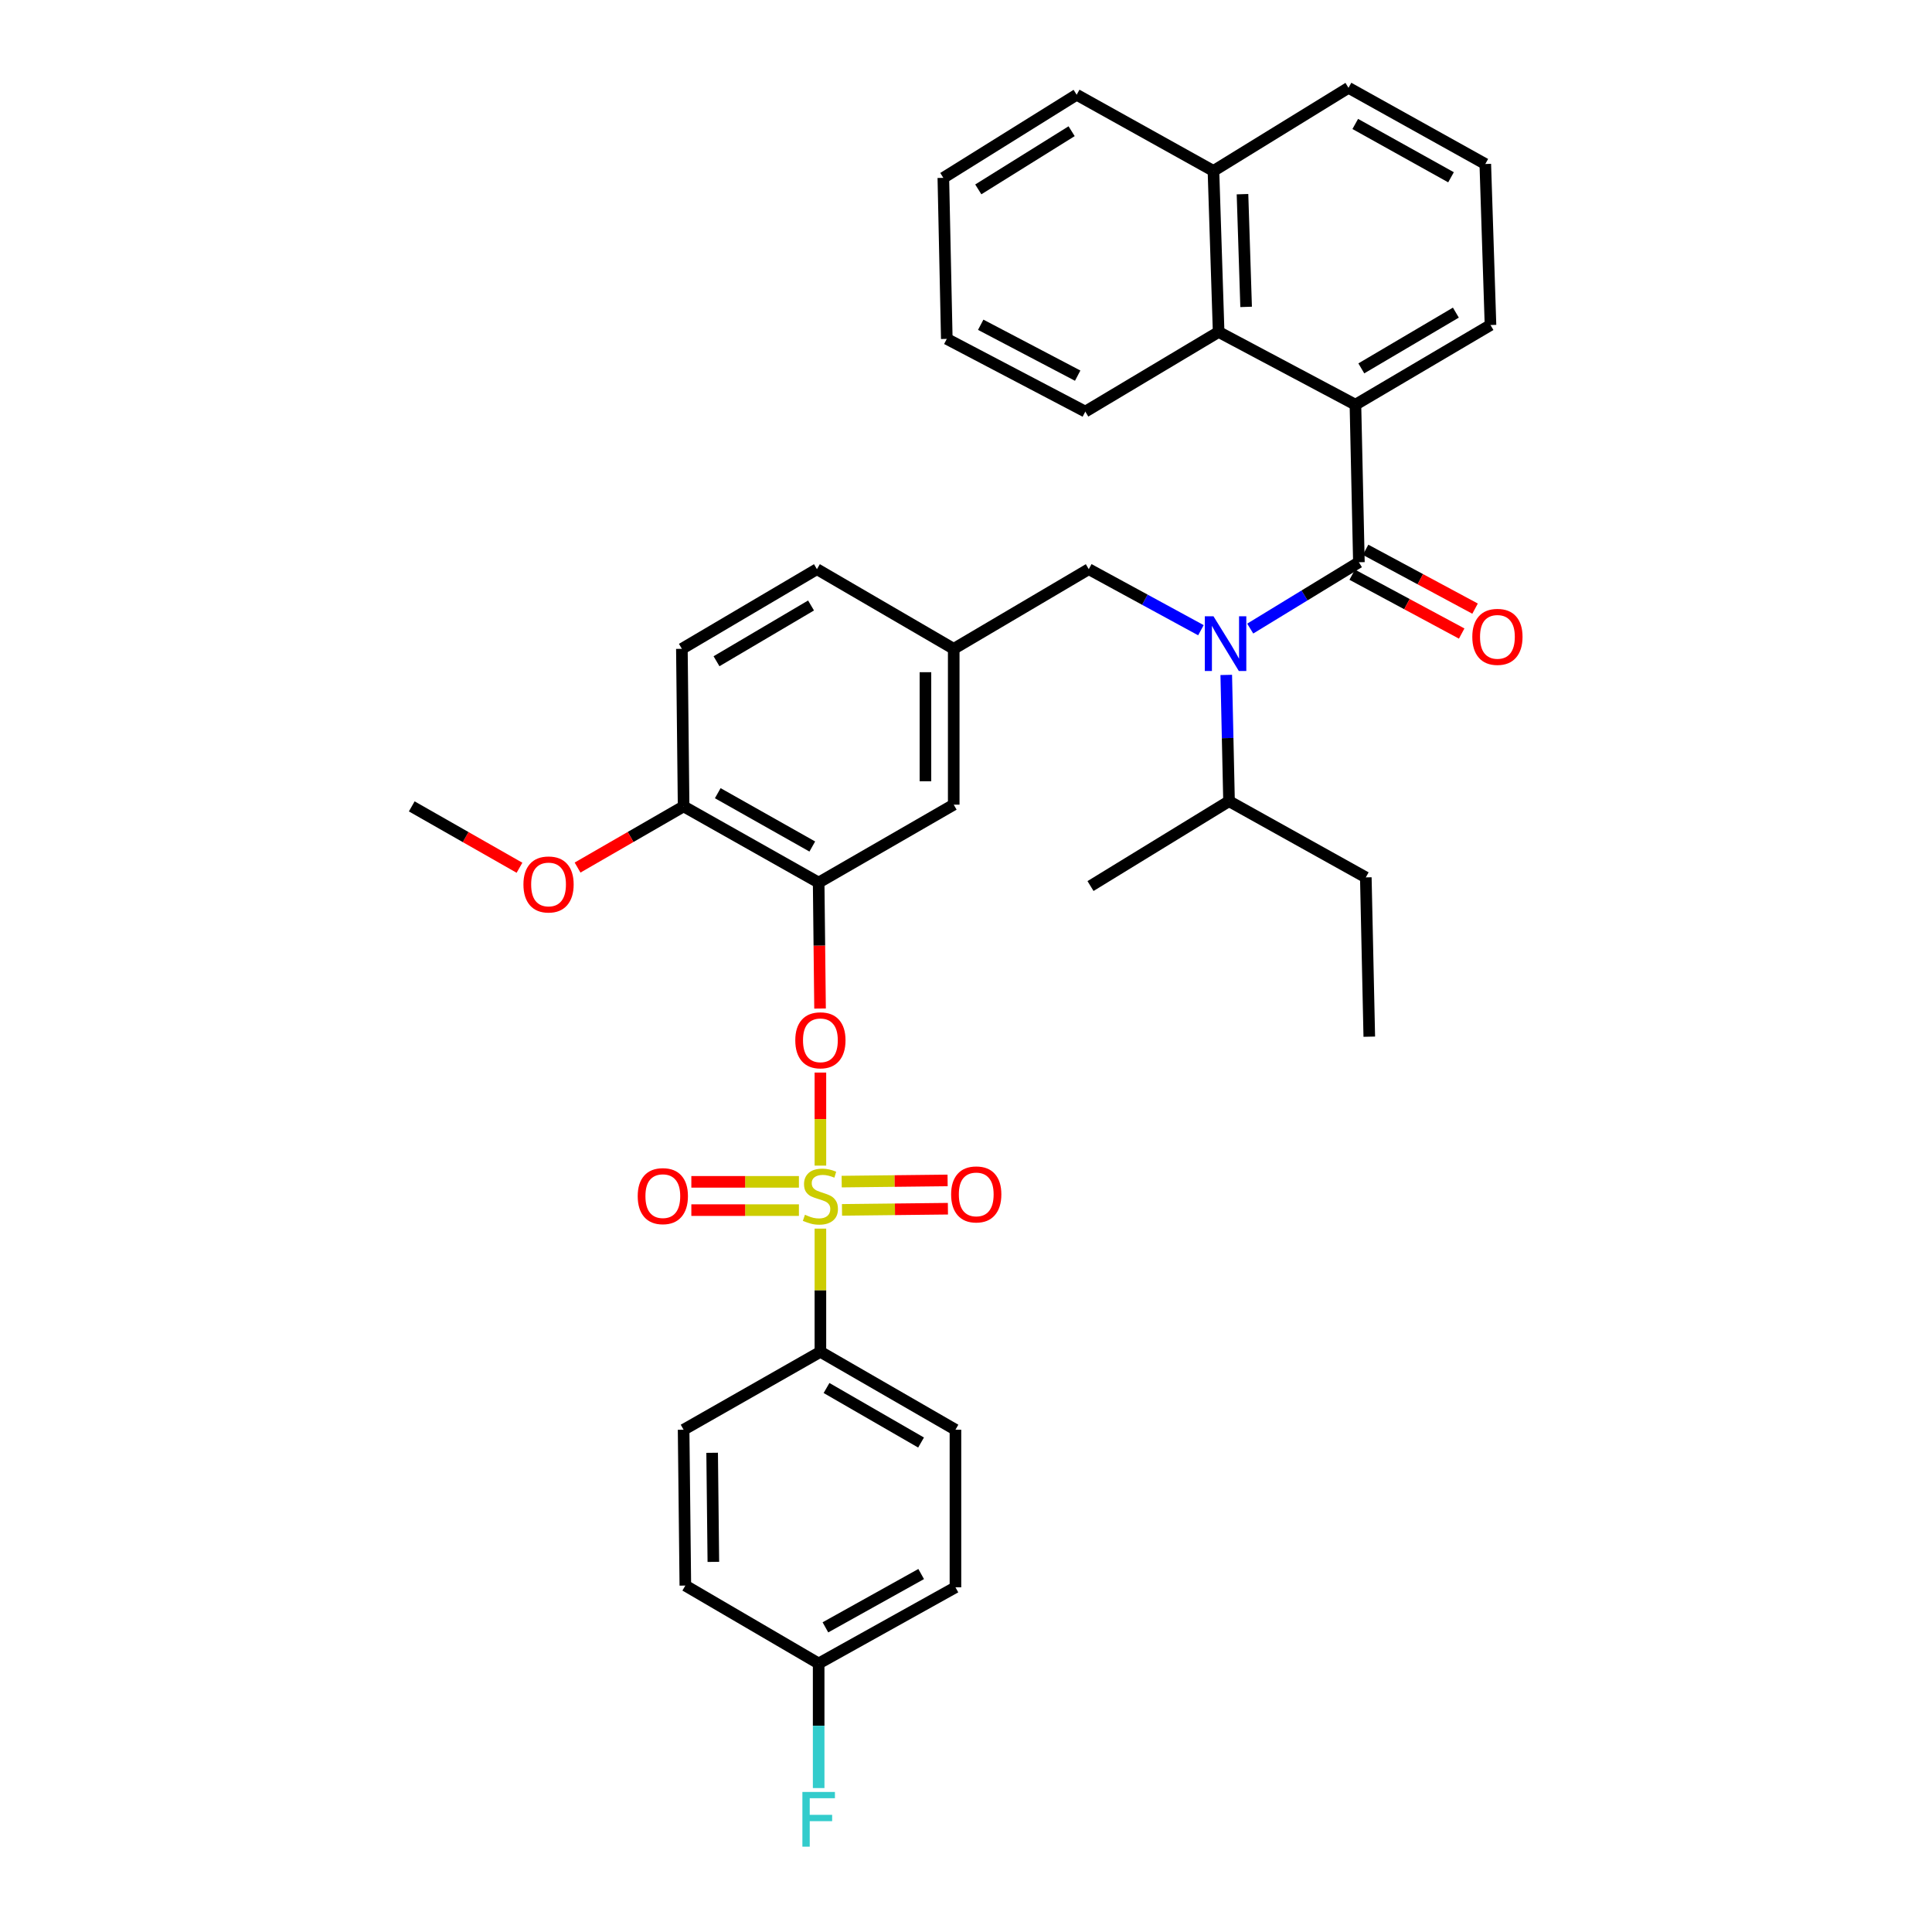 <?xml version='1.0' encoding='iso-8859-1'?>
<svg version='1.1' baseProfile='full'
              xmlns='http://www.w3.org/2000/svg'
                      xmlns:rdkit='http://www.rdkit.org/xml'
                      xmlns:xlink='http://www.w3.org/1999/xlink'
                  xml:space='preserve'
width='1000px' height='1000px' viewBox='0 0 1000 1000'>
<!-- END OF HEADER -->
<rect style='opacity:1.0;fill:#FFFFFF;stroke:none' width='1000' height='1000' x='0' y='0'> </rect>
<path class='bond-0' d='M 621.594,326.199 L 592.57,310.402' style='fill:none;fill-rule:evenodd;stroke:#0000FF;stroke-width:6px;stroke-linecap:butt;stroke-linejoin:miter;stroke-opacity:1' />
<path class='bond-0' d='M 592.57,310.402 L 563.546,294.604' style='fill:none;fill-rule:evenodd;stroke:#000000;stroke-width:6px;stroke-linecap:butt;stroke-linejoin:miter;stroke-opacity:1' />
<path class='bond-1' d='M 647.111,325.352 L 675.237,308.185' style='fill:none;fill-rule:evenodd;stroke:#0000FF;stroke-width:6px;stroke-linecap:butt;stroke-linejoin:miter;stroke-opacity:1' />
<path class='bond-1' d='M 675.237,308.185 L 703.364,291.018' style='fill:none;fill-rule:evenodd;stroke:#000000;stroke-width:6px;stroke-linecap:butt;stroke-linejoin:miter;stroke-opacity:1' />
<path class='bond-2' d='M 634.706,349.34 L 635.426,382.018' style='fill:none;fill-rule:evenodd;stroke:#0000FF;stroke-width:6px;stroke-linecap:butt;stroke-linejoin:miter;stroke-opacity:1' />
<path class='bond-2' d='M 635.426,382.018 L 636.146,414.695' style='fill:none;fill-rule:evenodd;stroke:#000000;stroke-width:6px;stroke-linecap:butt;stroke-linejoin:miter;stroke-opacity:1' />
<path class='bond-3' d='M 701.567,209.465 L 630.763,171.823' style='fill:none;fill-rule:evenodd;stroke:#000000;stroke-width:6px;stroke-linecap:butt;stroke-linejoin:miter;stroke-opacity:1' />
<path class='bond-4' d='M 701.567,209.465 L 771.476,168.236' style='fill:none;fill-rule:evenodd;stroke:#000000;stroke-width:6px;stroke-linecap:butt;stroke-linejoin:miter;stroke-opacity:1' />
<path class='bond-4' d='M 704.617,190.672 L 753.554,161.813' style='fill:none;fill-rule:evenodd;stroke:#000000;stroke-width:6px;stroke-linecap:butt;stroke-linejoin:miter;stroke-opacity:1' />
<path class='bond-5' d='M 701.567,209.465 L 703.364,291.018' style='fill:none;fill-rule:evenodd;stroke:#000000;stroke-width:6px;stroke-linecap:butt;stroke-linejoin:miter;stroke-opacity:1' />
<path class='bond-6' d='M 699.899,297.465 L 728.23,312.693' style='fill:none;fill-rule:evenodd;stroke:#000000;stroke-width:6px;stroke-linecap:butt;stroke-linejoin:miter;stroke-opacity:1' />
<path class='bond-6' d='M 728.23,312.693 L 756.562,327.92' style='fill:none;fill-rule:evenodd;stroke:#FF0000;stroke-width:6px;stroke-linecap:butt;stroke-linejoin:miter;stroke-opacity:1' />
<path class='bond-6' d='M 706.829,284.572 L 735.16,299.8' style='fill:none;fill-rule:evenodd;stroke:#000000;stroke-width:6px;stroke-linecap:butt;stroke-linejoin:miter;stroke-opacity:1' />
<path class='bond-6' d='M 735.16,299.8 L 763.492,315.027' style='fill:none;fill-rule:evenodd;stroke:#FF0000;stroke-width:6px;stroke-linecap:butt;stroke-linejoin:miter;stroke-opacity:1' />
<path class='bond-7' d='M 630.763,171.823 L 628.08,88.472' style='fill:none;fill-rule:evenodd;stroke:#000000;stroke-width:6px;stroke-linecap:butt;stroke-linejoin:miter;stroke-opacity:1' />
<path class='bond-7' d='M 644.99,158.849 L 643.112,100.503' style='fill:none;fill-rule:evenodd;stroke:#000000;stroke-width:6px;stroke-linecap:butt;stroke-linejoin:miter;stroke-opacity:1' />
<path class='bond-8' d='M 630.763,171.823 L 561.757,213.043' style='fill:none;fill-rule:evenodd;stroke:#000000;stroke-width:6px;stroke-linecap:butt;stroke-linejoin:miter;stroke-opacity:1' />
<path class='bond-9' d='M 628.08,88.472 L 557.276,49.041' style='fill:none;fill-rule:evenodd;stroke:#000000;stroke-width:6px;stroke-linecap:butt;stroke-linejoin:miter;stroke-opacity:1' />
<path class='bond-10' d='M 628.08,88.472 L 697.98,45.455' style='fill:none;fill-rule:evenodd;stroke:#000000;stroke-width:6px;stroke-linecap:butt;stroke-linejoin:miter;stroke-opacity:1' />
<path class='bond-11' d='M 563.546,294.604 L 493.645,335.833' style='fill:none;fill-rule:evenodd;stroke:#000000;stroke-width:6px;stroke-linecap:butt;stroke-linejoin:miter;stroke-opacity:1' />
<path class='bond-12' d='M 636.146,414.695 L 706.942,454.134' style='fill:none;fill-rule:evenodd;stroke:#000000;stroke-width:6px;stroke-linecap:butt;stroke-linejoin:miter;stroke-opacity:1' />
<path class='bond-13' d='M 636.146,414.695 L 564.448,458.614' style='fill:none;fill-rule:evenodd;stroke:#000000;stroke-width:6px;stroke-linecap:butt;stroke-linejoin:miter;stroke-opacity:1' />
<path class='bond-14' d='M 706.942,454.134 L 708.739,536.582' style='fill:none;fill-rule:evenodd;stroke:#000000;stroke-width:6px;stroke-linecap:butt;stroke-linejoin:miter;stroke-opacity:1' />
<path class='bond-15' d='M 424.638,699.698 L 494.539,740.023' style='fill:none;fill-rule:evenodd;stroke:#000000;stroke-width:6px;stroke-linecap:butt;stroke-linejoin:miter;stroke-opacity:1' />
<path class='bond-15' d='M 427.809,718.425 L 476.74,746.653' style='fill:none;fill-rule:evenodd;stroke:#000000;stroke-width:6px;stroke-linecap:butt;stroke-linejoin:miter;stroke-opacity:1' />
<path class='bond-16' d='M 424.638,699.698 L 353.835,740.023' style='fill:none;fill-rule:evenodd;stroke:#000000;stroke-width:6px;stroke-linecap:butt;stroke-linejoin:miter;stroke-opacity:1' />
<path class='bond-17' d='M 424.638,699.698 L 424.638,667.816' style='fill:none;fill-rule:evenodd;stroke:#000000;stroke-width:6px;stroke-linecap:butt;stroke-linejoin:miter;stroke-opacity:1' />
<path class='bond-17' d='M 424.638,667.816 L 424.638,635.935' style='fill:none;fill-rule:evenodd;stroke:#CCCC00;stroke-width:6px;stroke-linecap:butt;stroke-linejoin:miter;stroke-opacity:1' />
<path class='bond-18' d='M 424.638,555.156 L 424.638,579.239' style='fill:none;fill-rule:evenodd;stroke:#FF0000;stroke-width:6px;stroke-linecap:butt;stroke-linejoin:miter;stroke-opacity:1' />
<path class='bond-18' d='M 424.638,579.239 L 424.638,603.321' style='fill:none;fill-rule:evenodd;stroke:#CCCC00;stroke-width:6px;stroke-linecap:butt;stroke-linejoin:miter;stroke-opacity:1' />
<path class='bond-19' d='M 424.457,522.02 L 424.097,489.419' style='fill:none;fill-rule:evenodd;stroke:#FF0000;stroke-width:6px;stroke-linecap:butt;stroke-linejoin:miter;stroke-opacity:1' />
<path class='bond-19' d='M 424.097,489.419 L 423.736,456.817' style='fill:none;fill-rule:evenodd;stroke:#000000;stroke-width:6px;stroke-linecap:butt;stroke-linejoin:miter;stroke-opacity:1' />
<path class='bond-20' d='M 435.816,626.234 L 463.228,625.93' style='fill:none;fill-rule:evenodd;stroke:#CCCC00;stroke-width:6px;stroke-linecap:butt;stroke-linejoin:miter;stroke-opacity:1' />
<path class='bond-20' d='M 463.228,625.93 L 490.64,625.626' style='fill:none;fill-rule:evenodd;stroke:#FF0000;stroke-width:6px;stroke-linecap:butt;stroke-linejoin:miter;stroke-opacity:1' />
<path class='bond-20' d='M 435.654,611.597 L 463.066,611.293' style='fill:none;fill-rule:evenodd;stroke:#CCCC00;stroke-width:6px;stroke-linecap:butt;stroke-linejoin:miter;stroke-opacity:1' />
<path class='bond-20' d='M 463.066,611.293 L 490.477,610.989' style='fill:none;fill-rule:evenodd;stroke:#FF0000;stroke-width:6px;stroke-linecap:butt;stroke-linejoin:miter;stroke-opacity:1' />
<path class='bond-21' d='M 413.519,611.72 L 385.679,611.72' style='fill:none;fill-rule:evenodd;stroke:#CCCC00;stroke-width:6px;stroke-linecap:butt;stroke-linejoin:miter;stroke-opacity:1' />
<path class='bond-21' d='M 385.679,611.72 L 357.838,611.72' style='fill:none;fill-rule:evenodd;stroke:#FF0000;stroke-width:6px;stroke-linecap:butt;stroke-linejoin:miter;stroke-opacity:1' />
<path class='bond-21' d='M 413.519,626.357 L 385.679,626.357' style='fill:none;fill-rule:evenodd;stroke:#CCCC00;stroke-width:6px;stroke-linecap:butt;stroke-linejoin:miter;stroke-opacity:1' />
<path class='bond-21' d='M 385.679,626.357 L 357.838,626.357' style='fill:none;fill-rule:evenodd;stroke:#FF0000;stroke-width:6px;stroke-linecap:butt;stroke-linejoin:miter;stroke-opacity:1' />
<path class='bond-22' d='M 494.539,740.023 L 494.539,821.585' style='fill:none;fill-rule:evenodd;stroke:#000000;stroke-width:6px;stroke-linecap:butt;stroke-linejoin:miter;stroke-opacity:1' />
<path class='bond-23' d='M 423.736,456.817 L 353.835,417.386' style='fill:none;fill-rule:evenodd;stroke:#000000;stroke-width:6px;stroke-linecap:butt;stroke-linejoin:miter;stroke-opacity:1' />
<path class='bond-23' d='M 420.442,438.154 L 371.512,410.552' style='fill:none;fill-rule:evenodd;stroke:#000000;stroke-width:6px;stroke-linecap:butt;stroke-linejoin:miter;stroke-opacity:1' />
<path class='bond-24' d='M 423.736,456.817 L 493.645,416.492' style='fill:none;fill-rule:evenodd;stroke:#000000;stroke-width:6px;stroke-linecap:butt;stroke-linejoin:miter;stroke-opacity:1' />
<path class='bond-25' d='M 353.835,417.386 L 352.94,335.833' style='fill:none;fill-rule:evenodd;stroke:#000000;stroke-width:6px;stroke-linecap:butt;stroke-linejoin:miter;stroke-opacity:1' />
<path class='bond-26' d='M 353.835,417.386 L 326.389,433.218' style='fill:none;fill-rule:evenodd;stroke:#000000;stroke-width:6px;stroke-linecap:butt;stroke-linejoin:miter;stroke-opacity:1' />
<path class='bond-26' d='M 326.389,433.218 L 298.944,449.049' style='fill:none;fill-rule:evenodd;stroke:#FF0000;stroke-width:6px;stroke-linecap:butt;stroke-linejoin:miter;stroke-opacity:1' />
<path class='bond-27' d='M 352.94,335.833 L 422.841,294.604' style='fill:none;fill-rule:evenodd;stroke:#000000;stroke-width:6px;stroke-linecap:butt;stroke-linejoin:miter;stroke-opacity:1' />
<path class='bond-27' d='M 370.862,342.256 L 419.792,313.396' style='fill:none;fill-rule:evenodd;stroke:#000000;stroke-width:6px;stroke-linecap:butt;stroke-linejoin:miter;stroke-opacity:1' />
<path class='bond-28' d='M 422.841,294.604 L 493.645,335.833' style='fill:none;fill-rule:evenodd;stroke:#000000;stroke-width:6px;stroke-linecap:butt;stroke-linejoin:miter;stroke-opacity:1' />
<path class='bond-29' d='M 493.645,335.833 L 493.645,416.492' style='fill:none;fill-rule:evenodd;stroke:#000000;stroke-width:6px;stroke-linecap:butt;stroke-linejoin:miter;stroke-opacity:1' />
<path class='bond-29' d='M 479.008,347.931 L 479.008,404.393' style='fill:none;fill-rule:evenodd;stroke:#000000;stroke-width:6px;stroke-linecap:butt;stroke-linejoin:miter;stroke-opacity:1' />
<path class='bond-30' d='M 268.889,449.148 L 241.006,433.267' style='fill:none;fill-rule:evenodd;stroke:#FF0000;stroke-width:6px;stroke-linecap:butt;stroke-linejoin:miter;stroke-opacity:1' />
<path class='bond-30' d='M 241.006,433.267 L 213.123,417.386' style='fill:none;fill-rule:evenodd;stroke:#000000;stroke-width:6px;stroke-linecap:butt;stroke-linejoin:miter;stroke-opacity:1' />
<path class='bond-31' d='M 353.835,740.023 L 354.729,820.691' style='fill:none;fill-rule:evenodd;stroke:#000000;stroke-width:6px;stroke-linecap:butt;stroke-linejoin:miter;stroke-opacity:1' />
<path class='bond-31' d='M 368.605,751.961 L 369.232,808.428' style='fill:none;fill-rule:evenodd;stroke:#000000;stroke-width:6px;stroke-linecap:butt;stroke-linejoin:miter;stroke-opacity:1' />
<path class='bond-32' d='M 423.736,861.016 L 354.729,820.691' style='fill:none;fill-rule:evenodd;stroke:#000000;stroke-width:6px;stroke-linecap:butt;stroke-linejoin:miter;stroke-opacity:1' />
<path class='bond-33' d='M 423.736,861.016 L 423.736,893.257' style='fill:none;fill-rule:evenodd;stroke:#000000;stroke-width:6px;stroke-linecap:butt;stroke-linejoin:miter;stroke-opacity:1' />
<path class='bond-33' d='M 423.736,893.257 L 423.736,925.499' style='fill:none;fill-rule:evenodd;stroke:#33CCCC;stroke-width:6px;stroke-linecap:butt;stroke-linejoin:miter;stroke-opacity:1' />
<path class='bond-34' d='M 423.736,861.016 L 494.539,821.585' style='fill:none;fill-rule:evenodd;stroke:#000000;stroke-width:6px;stroke-linecap:butt;stroke-linejoin:miter;stroke-opacity:1' />
<path class='bond-34' d='M 427.235,842.314 L 476.797,814.712' style='fill:none;fill-rule:evenodd;stroke:#000000;stroke-width:6px;stroke-linecap:butt;stroke-linejoin:miter;stroke-opacity:1' />
<path class='bond-35' d='M 771.476,168.236 L 768.784,84.886' style='fill:none;fill-rule:evenodd;stroke:#000000;stroke-width:6px;stroke-linecap:butt;stroke-linejoin:miter;stroke-opacity:1' />
<path class='bond-36' d='M 561.757,213.043 L 490.059,175.409' style='fill:none;fill-rule:evenodd;stroke:#000000;stroke-width:6px;stroke-linecap:butt;stroke-linejoin:miter;stroke-opacity:1' />
<path class='bond-36' d='M 557.805,194.437 L 507.616,168.093' style='fill:none;fill-rule:evenodd;stroke:#000000;stroke-width:6px;stroke-linecap:butt;stroke-linejoin:miter;stroke-opacity:1' />
<path class='bond-37' d='M 768.784,84.886 L 697.98,45.455' style='fill:none;fill-rule:evenodd;stroke:#000000;stroke-width:6px;stroke-linecap:butt;stroke-linejoin:miter;stroke-opacity:1' />
<path class='bond-37' d='M 751.042,91.759 L 701.479,64.157' style='fill:none;fill-rule:evenodd;stroke:#000000;stroke-width:6px;stroke-linecap:butt;stroke-linejoin:miter;stroke-opacity:1' />
<path class='bond-38' d='M 557.276,49.041 L 488.27,92.058' style='fill:none;fill-rule:evenodd;stroke:#000000;stroke-width:6px;stroke-linecap:butt;stroke-linejoin:miter;stroke-opacity:1' />
<path class='bond-38' d='M 554.668,67.915 L 506.364,98.027' style='fill:none;fill-rule:evenodd;stroke:#000000;stroke-width:6px;stroke-linecap:butt;stroke-linejoin:miter;stroke-opacity:1' />
<path class='bond-39' d='M 490.059,175.409 L 488.27,92.058' style='fill:none;fill-rule:evenodd;stroke:#000000;stroke-width:6px;stroke-linecap:butt;stroke-linejoin:miter;stroke-opacity:1' />
<path  class='atom-0' d='M 628.089 318.981
L 637.369 333.981
Q 638.289 335.461, 639.769 338.141
Q 641.249 340.821, 641.329 340.981
L 641.329 318.981
L 645.089 318.981
L 645.089 347.301
L 641.209 347.301
L 631.249 330.901
Q 630.089 328.981, 628.849 326.781
Q 627.649 324.581, 627.289 323.901
L 627.289 347.301
L 623.609 347.301
L 623.609 318.981
L 628.089 318.981
' fill='#0000FF'/>
<path  class='atom-3' d='M 762.062 329.635
Q 762.062 322.835, 765.422 319.035
Q 768.782 315.235, 775.062 315.235
Q 781.342 315.235, 784.702 319.035
Q 788.062 322.835, 788.062 329.635
Q 788.062 336.515, 784.662 340.435
Q 781.262 344.315, 775.062 344.315
Q 768.822 344.315, 765.422 340.435
Q 762.062 336.555, 762.062 329.635
M 775.062 341.115
Q 779.382 341.115, 781.702 338.235
Q 784.062 335.315, 784.062 329.635
Q 784.062 324.075, 781.702 321.275
Q 779.382 318.435, 775.062 318.435
Q 770.742 318.435, 768.382 321.235
Q 766.062 324.035, 766.062 329.635
Q 766.062 335.355, 768.382 338.235
Q 770.742 341.115, 775.062 341.115
' fill='#FF0000'/>
<path  class='atom-10' d='M 411.638 538.459
Q 411.638 531.659, 414.998 527.859
Q 418.358 524.059, 424.638 524.059
Q 430.918 524.059, 434.278 527.859
Q 437.638 531.659, 437.638 538.459
Q 437.638 545.339, 434.238 549.259
Q 430.838 553.139, 424.638 553.139
Q 418.398 553.139, 414.998 549.259
Q 411.638 545.379, 411.638 538.459
M 424.638 549.939
Q 428.958 549.939, 431.278 547.059
Q 433.638 544.139, 433.638 538.459
Q 433.638 532.899, 431.278 530.099
Q 428.958 527.259, 424.638 527.259
Q 420.318 527.259, 417.958 530.059
Q 415.638 532.859, 415.638 538.459
Q 415.638 544.179, 417.958 547.059
Q 420.318 549.939, 424.638 549.939
' fill='#FF0000'/>
<path  class='atom-11' d='M 416.638 628.758
Q 416.958 628.878, 418.278 629.438
Q 419.598 629.998, 421.038 630.358
Q 422.518 630.678, 423.958 630.678
Q 426.638 630.678, 428.198 629.398
Q 429.758 628.078, 429.758 625.798
Q 429.758 624.238, 428.958 623.278
Q 428.198 622.318, 426.998 621.798
Q 425.798 621.278, 423.798 620.678
Q 421.278 619.918, 419.758 619.198
Q 418.278 618.478, 417.198 616.958
Q 416.158 615.438, 416.158 612.878
Q 416.158 609.318, 418.558 607.118
Q 420.998 604.918, 425.798 604.918
Q 429.078 604.918, 432.798 606.478
L 431.878 609.558
Q 428.478 608.158, 425.918 608.158
Q 423.158 608.158, 421.638 609.318
Q 420.118 610.438, 420.158 612.398
Q 420.158 613.918, 420.918 614.838
Q 421.718 615.758, 422.838 616.278
Q 423.998 616.798, 425.918 617.398
Q 428.478 618.198, 429.998 618.998
Q 431.518 619.798, 432.598 621.438
Q 433.718 623.038, 433.718 625.798
Q 433.718 629.718, 431.078 631.838
Q 428.478 633.918, 424.118 633.918
Q 421.598 633.918, 419.678 633.358
Q 417.798 632.838, 415.558 631.918
L 416.638 628.758
' fill='#CCCC00'/>
<path  class='atom-12' d='M 492.298 618.224
Q 492.298 611.424, 495.658 607.624
Q 499.018 603.824, 505.298 603.824
Q 511.578 603.824, 514.938 607.624
Q 518.298 611.424, 518.298 618.224
Q 518.298 625.104, 514.898 629.024
Q 511.498 632.904, 505.298 632.904
Q 499.058 632.904, 495.658 629.024
Q 492.298 625.144, 492.298 618.224
M 505.298 629.704
Q 509.618 629.704, 511.938 626.824
Q 514.298 623.904, 514.298 618.224
Q 514.298 612.664, 511.938 609.864
Q 509.618 607.024, 505.298 607.024
Q 500.978 607.024, 498.618 609.824
Q 496.298 612.624, 496.298 618.224
Q 496.298 623.944, 498.618 626.824
Q 500.978 629.704, 505.298 629.704
' fill='#FF0000'/>
<path  class='atom-13' d='M 330.077 619.118
Q 330.077 612.318, 333.437 608.518
Q 336.797 604.718, 343.077 604.718
Q 349.357 604.718, 352.717 608.518
Q 356.077 612.318, 356.077 619.118
Q 356.077 625.998, 352.677 629.918
Q 349.277 633.798, 343.077 633.798
Q 336.837 633.798, 333.437 629.918
Q 330.077 626.038, 330.077 619.118
M 343.077 630.598
Q 347.397 630.598, 349.717 627.718
Q 352.077 624.798, 352.077 619.118
Q 352.077 613.558, 349.717 610.758
Q 347.397 607.918, 343.077 607.918
Q 338.757 607.918, 336.397 610.718
Q 334.077 613.518, 334.077 619.118
Q 334.077 624.838, 336.397 627.718
Q 338.757 630.598, 343.077 630.598
' fill='#FF0000'/>
<path  class='atom-21' d='M 270.926 457.792
Q 270.926 450.992, 274.286 447.192
Q 277.646 443.392, 283.926 443.392
Q 290.206 443.392, 293.566 447.192
Q 296.926 450.992, 296.926 457.792
Q 296.926 464.672, 293.526 468.592
Q 290.126 472.472, 283.926 472.472
Q 277.686 472.472, 274.286 468.592
Q 270.926 464.712, 270.926 457.792
M 283.926 469.272
Q 288.246 469.272, 290.566 466.392
Q 292.926 463.472, 292.926 457.792
Q 292.926 452.232, 290.566 449.432
Q 288.246 446.592, 283.926 446.592
Q 279.606 446.592, 277.246 449.392
Q 274.926 452.192, 274.926 457.792
Q 274.926 463.512, 277.246 466.392
Q 279.606 469.272, 283.926 469.272
' fill='#FF0000'/>
<path  class='atom-27' d='M 415.316 927.515
L 432.156 927.515
L 432.156 930.755
L 419.116 930.755
L 419.116 939.355
L 430.716 939.355
L 430.716 942.635
L 419.116 942.635
L 419.116 955.835
L 415.316 955.835
L 415.316 927.515
' fill='#33CCCC'/>
</svg>
